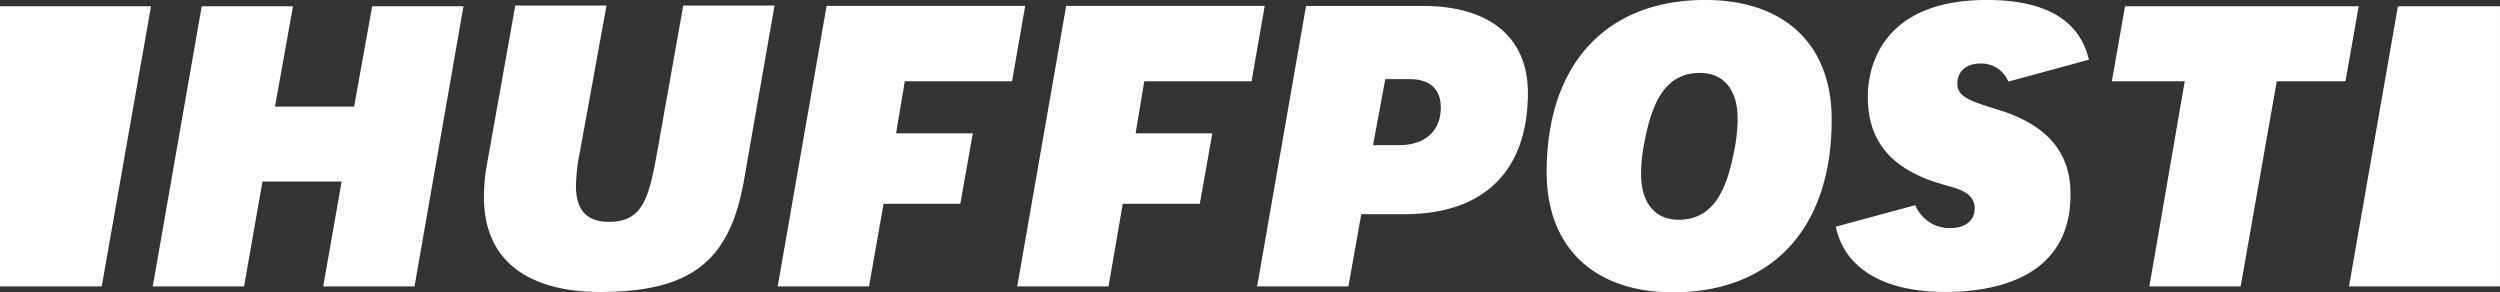 <svg xmlns="http://www.w3.org/2000/svg" width="184.55" height="21.579" viewBox="0 0 184.55 21.579">
  <rect x="0" y="0" width="184.55" height="21.579" fill="#333333" stroke="none"/>
  <g id="Group_438" data-name="Group 438" transform="translate(-937.211 -2220.921)">
    <g id="Layer_1" data-name="Layer 1" transform="translate(937.211 2220.921)">
      <g id="Group_132" data-name="Group 132" transform="translate(0 0)">
        <g id="Group_125" data-name="Group 125" transform="translate(11.277 0.461)">
          <path id="Path_507" data-name="Path 507" d="M40.024,20.807h6.74L50.378.125h-6.74L42.305,7.531H36.462L37.795.125h-6.74L27.441,20.807h6.74l1.358-7.74h5.843Z" transform="translate(-27.441 -0.125)" fill="#fff"/>
        </g>
        <g id="Group_126" data-name="Group 126" transform="translate(35.726 0.41)">
          <path id="Path_508" data-name="Path 508" d="M89.244.025,87.193,11.533a13.231,13.231,0,0,0-.256,2.589c0,6.1,5.331,7.022,8.534,7.022,6.715,0,9.611-2.23,10.661-8.252L108.388,0h-6.74L99.725,10.815c-.615,3.383-1.051,5.151-3.562,5.151-1.64,0-2.435-.871-2.435-2.665a13.905,13.905,0,0,1,.308-2.588L95.983,0h-6.74Z" transform="translate(-86.937)" fill="#fff"/>
        </g>
        <g id="Group_127" data-name="Group 127" transform="translate(92.8 0.436)">
          <path id="Path_509" data-name="Path 509" d="M225.823,20.77h6.74l.948-5.331h3.178c5.869,0,9.124-3.178,9.124-8.97,0-4.075-2.819-6.407-7.766-6.407h-8.611Zm10.508-10.431h-1.948l.9-4.87h1.82c1.486,0,2.281.743,2.281,2.1C239.38,9.288,238.227,10.339,236.331,10.339Z" transform="translate(-225.823 -0.062)" fill="#fff"/>
        </g>
        <g id="Group_128" data-name="Group 128" transform="translate(114.174 0)">
          <path id="Path_510" data-name="Path 510" d="M289.548-1c-7.33,0-11.712,4.741-11.712,12.712,0,5.536,3.485,8.867,9.328,8.867,7.33,0,11.712-4.741,11.712-12.712C298.9,2.308,295.417-1,289.548-1Zm-1.973,16.223c-1.743,0-2.768-1.256-2.768-3.357a11.482,11.482,0,0,1,.231-2.281c.512-2.717,1.384-5.2,4.126-5.2,1.743,0,2.768,1.256,2.768,3.357a11.486,11.486,0,0,1-.23,2.281C291.188,12.713,290.317,15.225,287.574,15.225Z" transform="translate(-277.836 0.998)" fill="#fff"/>
        </g>
        <g id="Group_129" data-name="Group 129" transform="translate(155.897 0.461)">
          <path id="Path_511" data-name="Path 511" d="M382.134,20.807h6.74l2.665-15.146h5.074l.974-5.536H380.34l-.974,5.536h5.382Z" transform="translate(-379.366 -0.125)" fill="#fff"/>
        </g>
        <path id="Path_512" data-name="Path 512" d="M341.754,7.1c-2.127-.666-3-.948-3-1.947,0-.667.436-1.461,1.717-1.461a2.152,2.152,0,0,1,2.05,1.333l5.946-1.615C347.777.488,345.265-1,340.934-1c-8.15,0-8.79,5.459-8.79,7.125,0,3.383,1.794,5.459,5.69,6.535,1.025.282,2.2.589,2.2,1.717,0,.9-.667,1.461-1.82,1.461a2.722,2.722,0,0,1-2.563-1.691l-5.869,1.589c.641,3.075,3.537,4.818,8.073,4.818,3.46,0,9.252-.923,9.252-7.176C347.136,10.253,345.368,8.2,341.754,7.1Z" transform="translate(-194.263 0.998)" fill="#fff"/>
        <g id="Group_130" data-name="Group 130" transform="translate(0 0.461)">
          <path id="Path_513" data-name="Path 513" d="M7.509,20.807,11.148.125H0V20.807Z" transform="translate(0 -0.125)" fill="#fff"/>
        </g>
        <g id="Group_131" data-name="Group 131" transform="translate(173.401 0.461)">
          <path id="Path_514" data-name="Path 514" d="M425.574.125l-3.613,20.682h11.148V.125Z" transform="translate(-421.961 -0.125)" fill="#fff"/>
        </g>
        <path id="Path_515" data-name="Path 515" d="M143.311.062,139.7,20.77h6.74l1.076-6.1h5.664l.923-5.2h-5.664l.641-3.844H157L157.97.062Z" transform="translate(-82.29 0.373)" fill="#fff"/>
        <path id="Path_516" data-name="Path 516" d="M186.343.062,182.729,20.77h6.74l1.051-6.1h5.689l.923-5.2h-5.664l.641-3.844h7.919L201,.062Z" transform="translate(-107.638 0.373)" fill="#fff"/>
      </g>
    </g>
  </g>
</svg>
